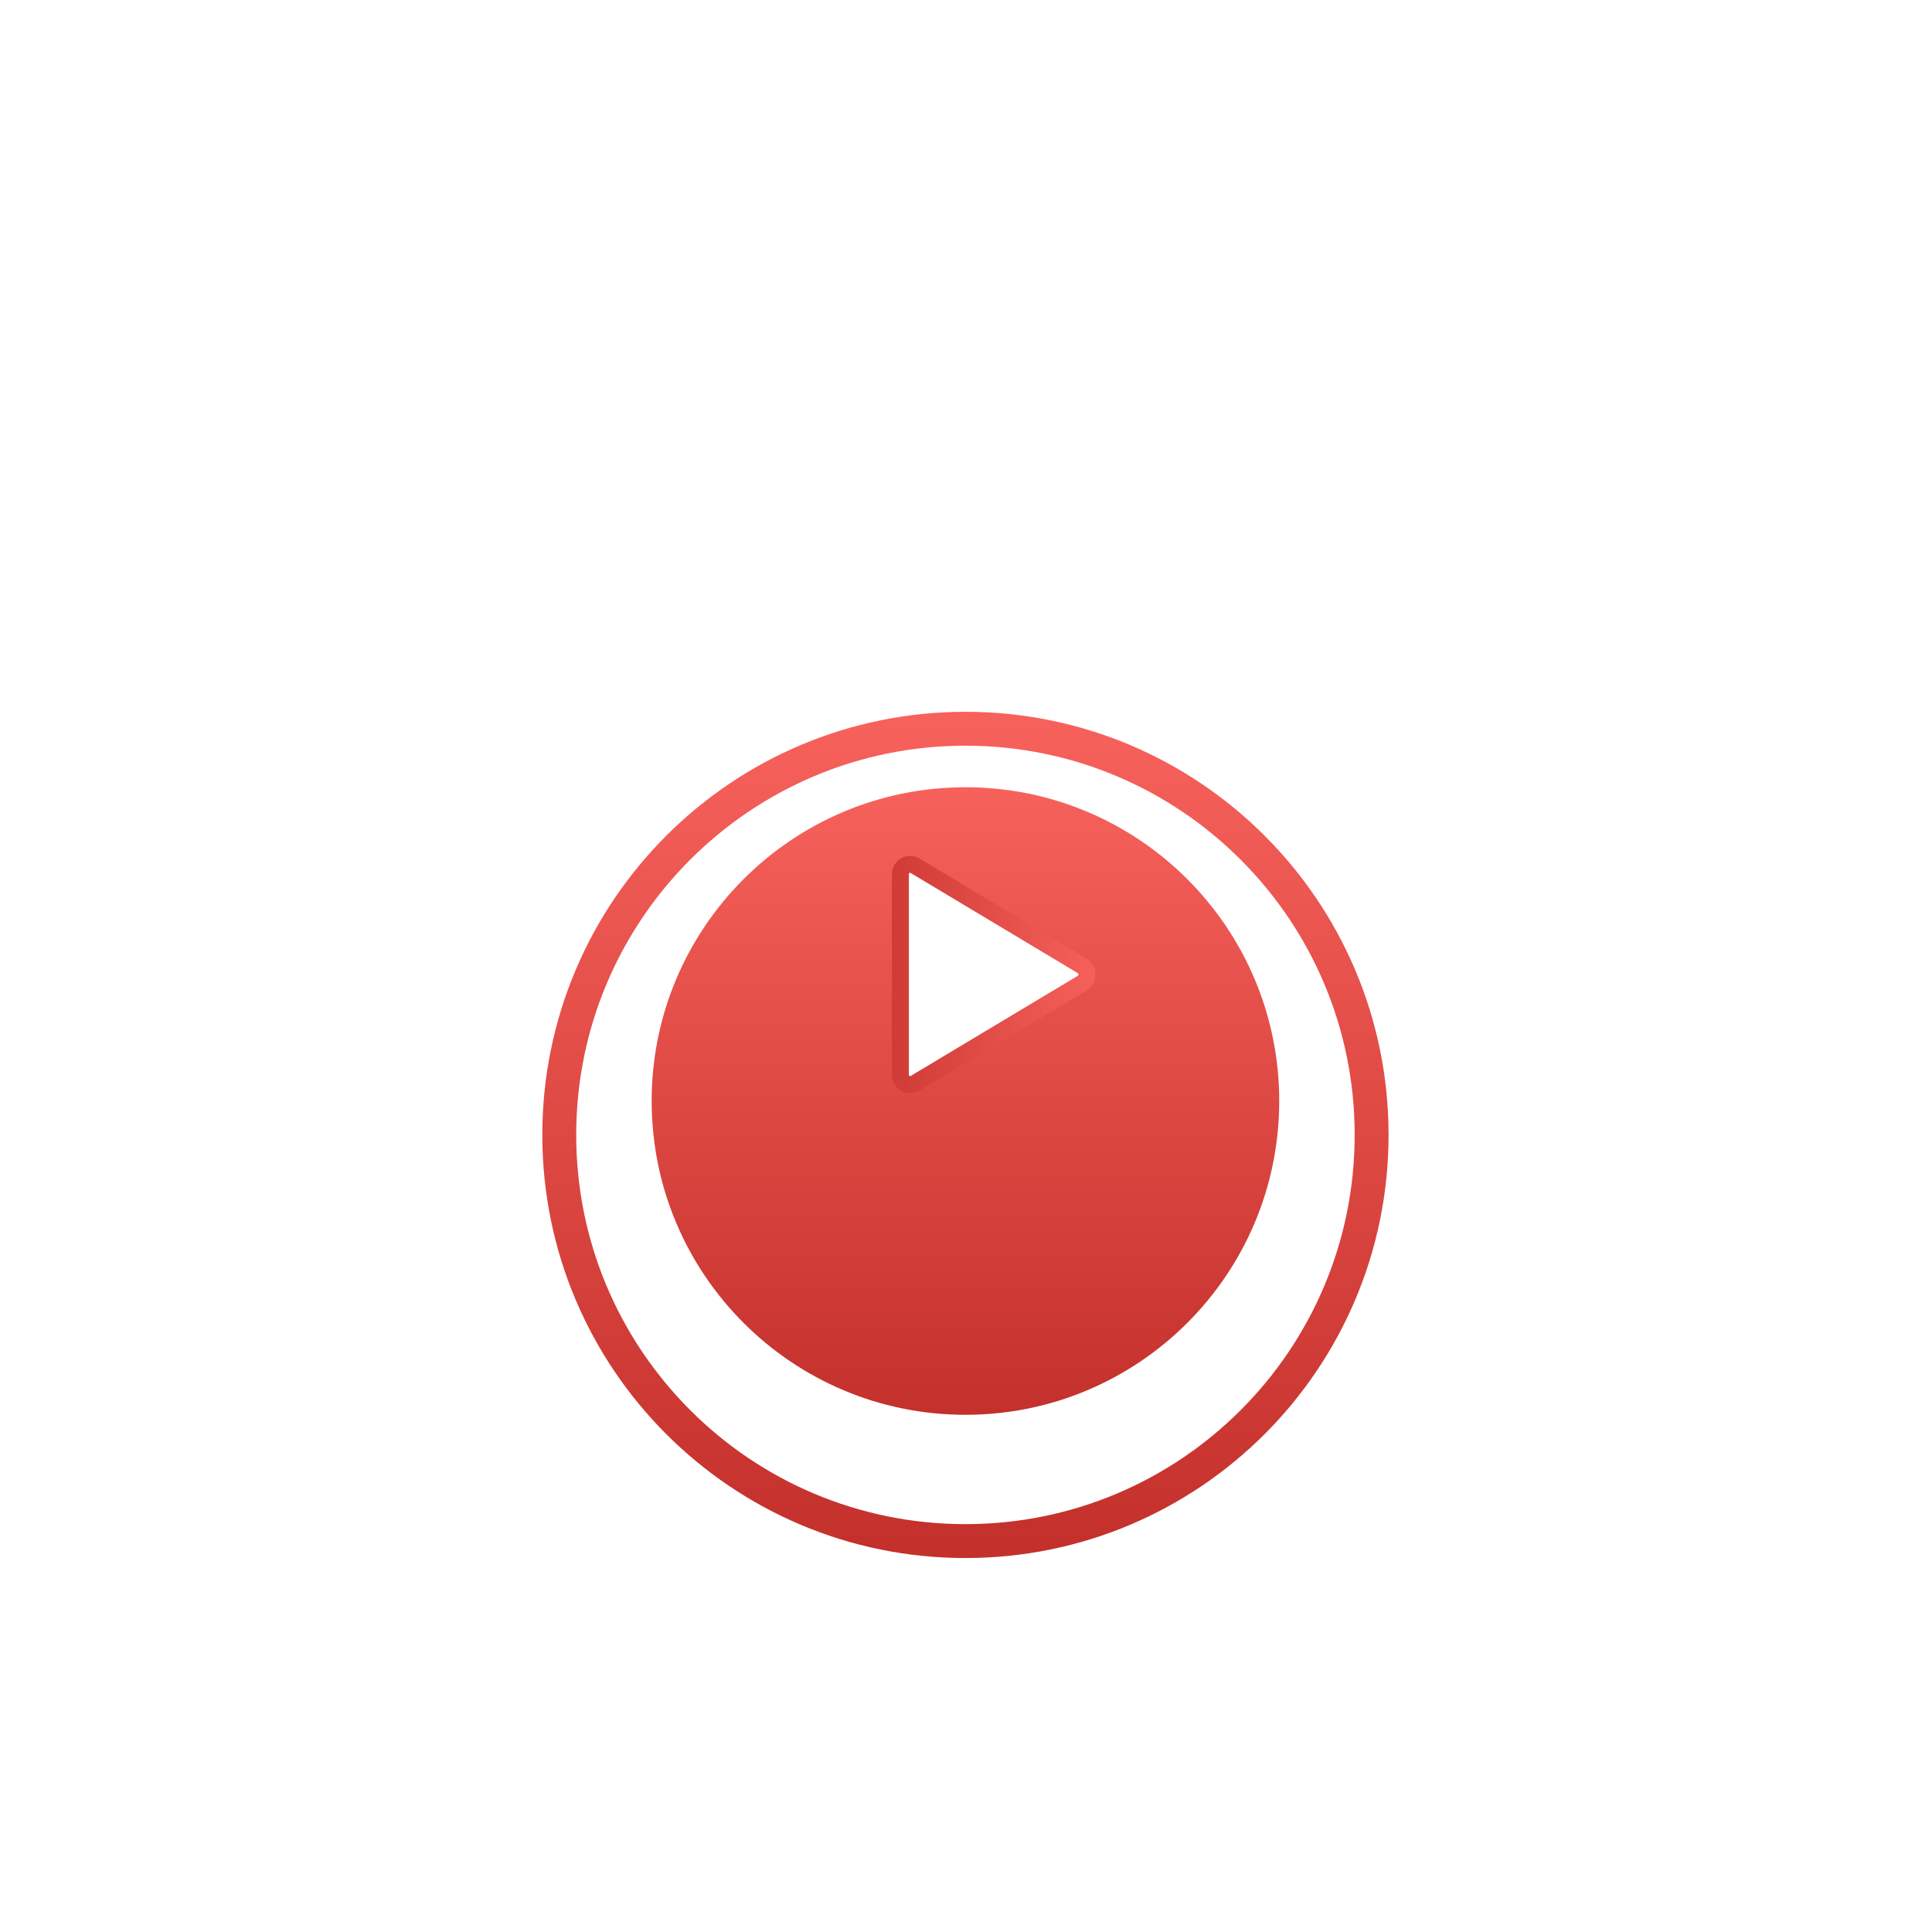 <?xml version="1.0" encoding="UTF-8"?> <svg xmlns="http://www.w3.org/2000/svg" width="114" height="114" viewBox="0 0 114 114" fill="none"><g clip-path="url(#clip0_285_10)"><g filter="url(#filter0_d_285_10)"><path d="M56.967 75.482C67.192 75.482 75.482 67.192 75.482 56.967C75.482 46.742 67.192 38.452 56.967 38.452C46.742 38.452 38.452 46.742 38.452 56.967C38.452 67.192 46.742 75.482 56.967 75.482Z" fill="url(#paint0_linear_285_10)"></path></g><path d="M62.805 56.404C63.239 56.669 63.239 57.331 62.805 57.596L54.106 62.907C53.672 63.172 53.13 62.841 53.13 62.311V51.689C53.13 51.159 53.672 50.828 54.106 51.093L62.805 56.404Z" fill="white"></path><g filter="url(#filter1_d_285_10)"><path d="M56.967 80.934C70.204 80.934 80.934 70.204 80.934 56.967C80.934 43.73 70.204 33 56.967 33C43.73 33 33 43.73 33 56.967C33 70.204 43.73 80.934 56.967 80.934Z" stroke="url(#paint1_linear_285_10)" stroke-width="2"></path></g><path d="M63.845 58.013L53.987 63.92C53.606 64.148 53.13 63.863 53.13 63.406V51.594C53.13 51.137 53.606 50.852 53.987 51.08L63.845 56.987C64.226 57.215 64.226 57.785 63.845 58.013Z" fill="white" stroke="url(#paint2_linear_285_10)"></path></g><defs><filter id="filter0_d_285_10" x="28.452" y="36.452" width="57.03" height="57.03" filterUnits="userSpaceOnUse" color-interpolation-filters="sRGB"><feFlood flood-opacity="0" result="BackgroundImageFix"></feFlood><feColorMatrix in="SourceAlpha" type="matrix" values="0 0 0 0 0 0 0 0 0 0 0 0 0 0 0 0 0 0 127 0" result="hardAlpha"></feColorMatrix><feOffset dy="8"></feOffset><feGaussianBlur stdDeviation="5"></feGaussianBlur><feColorMatrix type="matrix" values="0 0 0 0 0.769 0 0 0 0 0.188 0 0 0 0 0.169 0 0 0 0.5 0"></feColorMatrix><feBlend mode="normal" in2="BackgroundImageFix" result="effect1_dropShadow_285_10"></feBlend><feBlend mode="normal" in="SourceGraphic" in2="effect1_dropShadow_285_10" result="shape"></feBlend></filter><filter id="filter1_d_285_10" x="2" y="12" width="109.934" height="109.934" filterUnits="userSpaceOnUse" color-interpolation-filters="sRGB"><feFlood flood-opacity="0" result="BackgroundImageFix"></feFlood><feColorMatrix in="SourceAlpha" type="matrix" values="0 0 0 0 0 0 0 0 0 0 0 0 0 0 0 0 0 0 127 0" result="hardAlpha"></feColorMatrix><feOffset dy="10"></feOffset><feGaussianBlur stdDeviation="15"></feGaussianBlur><feColorMatrix type="matrix" values="0 0 0 0 0.949 0 0 0 0 0.247 0 0 0 0 0.412 0 0 0 0.2 0"></feColorMatrix><feBlend mode="normal" in2="BackgroundImageFix" result="effect1_dropShadow_285_10"></feBlend><feBlend mode="normal" in="SourceGraphic" in2="effect1_dropShadow_285_10" result="shape"></feBlend></filter><linearGradient id="paint0_linear_285_10" x1="56.967" y1="38.452" x2="56.967" y2="75.482" gradientUnits="userSpaceOnUse"><stop stop-color="#F7615C"></stop><stop offset="1" stop-color="#C4302B"></stop></linearGradient><linearGradient id="paint1_linear_285_10" x1="56.967" y1="32.773" x2="56.967" y2="81.161" gradientUnits="userSpaceOnUse"><stop stop-color="#F7615C"></stop><stop offset="1" stop-color="#C4302B"></stop></linearGradient><linearGradient id="paint2_linear_285_10" x1="64.93" y1="57.5" x2="49.045" y2="57.5" gradientUnits="userSpaceOnUse"><stop stop-color="#F7615C"></stop><stop offset="1" stop-color="#C4302B"></stop></linearGradient><clipPath id="clip0_285_10"><rect width="114" height="114" fill="white"></rect></clipPath></defs></svg> 
